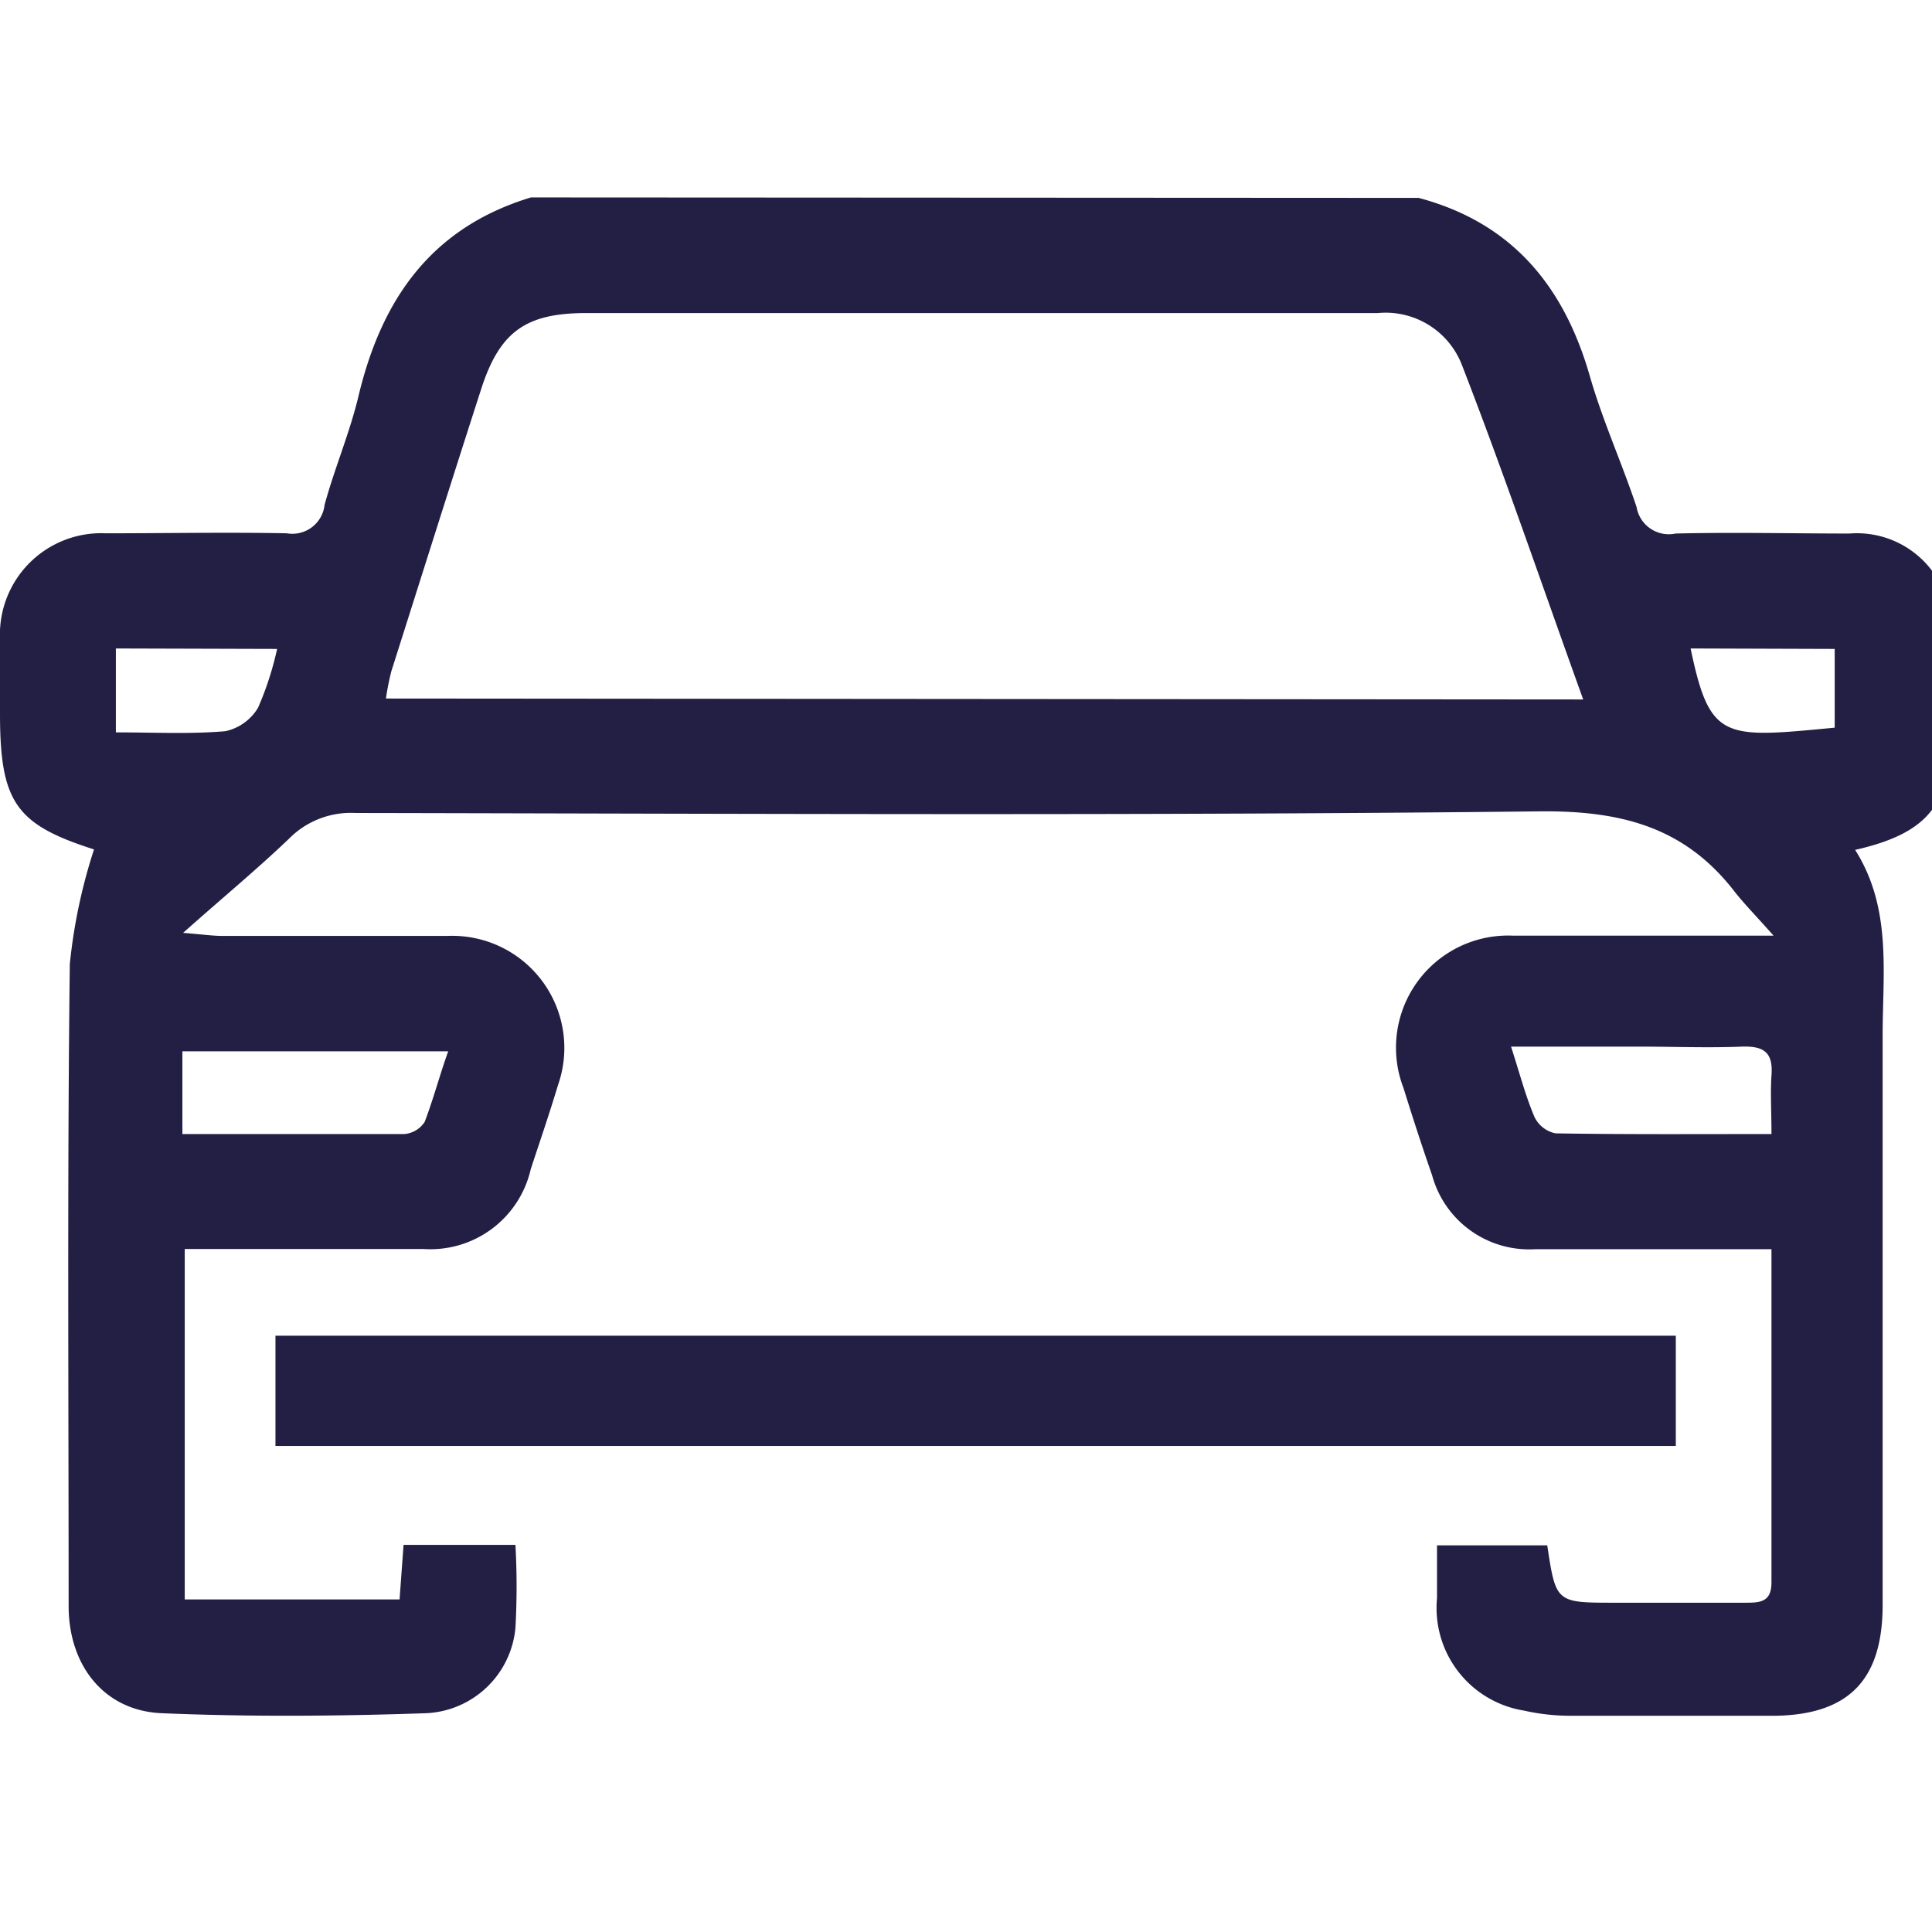 <svg id="Capa_1" data-name="Capa 1" xmlns="http://www.w3.org/2000/svg" viewBox="0 0 82.2 82.2"><defs><style>.cls-1{fill:#231e44;}</style></defs><title>asistencias autos-03</title><path class="cls-1" d="M60.36,8.42c3.94,1.05,6.16,3.71,7.27,7.54.54,1.9,1.37,3.72,2,5.61a1.39,1.39,0,0,0,1.66,1.13c2.46-.06,4.94,0,7.4,0A4,4,0,0,1,83,26.89c.07,1.45,0,2.9,0,4.35,0,3-1,4.22-4.07,4.92,1.59,2.51,1.16,5.29,1.17,8q0,12.06,0,24.12c0,3.16-1.41,4.66-4.54,4.72-2.91,0-5.81,0-8.72,0a9,9,0,0,1-2-.22A4.42,4.42,0,0,1,61.14,68c0-.72,0-1.43,0-2.25h4.69c.37,2.44.37,2.44,2.88,2.44,1.84,0,3.68,0,5.52,0,.63,0,1.15,0,1.14-.89,0-4.64,0-9.28,0-14.15H73.43c-2.71,0-5.42,0-8.13,0A4.28,4.28,0,0,1,60.93,50c-.43-1.23-.83-2.47-1.22-3.72a4.77,4.77,0,0,1,4.68-6.47c3.52,0,7,0,11.07,0-.76-.86-1.27-1.37-1.71-1.94-2.11-2.69-4.79-3.38-8.22-3.35-16.8.19-33.6.1-50.4.07a3.7,3.7,0,0,0-2.84,1.1c-1.35,1.29-2.79,2.48-4.5,4,.86.07,1.27.13,1.67.13,3.2,0,6.39,0,9.59,0a4.77,4.77,0,0,1,4.69,6.35c-.36,1.2-.77,2.39-1.16,3.58A4.38,4.38,0,0,1,18,53.14c-3.34,0-6.68,0-10.14,0V68.05H17l.17-2.32h4.76a31.81,31.81,0,0,1,0,3.53,4,4,0,0,1-3.77,3.63c-3.77.13-7.55.16-11.31,0-2.45-.12-3.93-2.06-3.93-4.56,0-9.1-.06-18.21.05-27.31A23.23,23.23,0,0,1,4,36.14c-3.32-1.06-4-2-4-5.78,0-1.06,0-2.13,0-3.19A4.31,4.31,0,0,1,4.5,22.69c2.57,0,5.13-.05,7.7,0a1.38,1.38,0,0,0,1.61-1.21c.43-1.58,1.09-3.11,1.46-4.7,1-4.12,3.13-7.11,7.32-8.38Zm7,21.34C65.59,24.85,64,20.17,62.2,15.53a3.48,3.48,0,0,0-3.58-2.21q-16.84,0-33.68,0c-2.57,0-3.68.79-4.47,3.24-1.29,4-2.55,8-3.82,12a11.32,11.32,0,0,0-.23,1.16ZM7.76,48.25c3.27,0,6.36,0,9.44,0a1.14,1.14,0,0,0,.87-.52c.38-1,.64-2,1-3H7.76Zm67.61,0c0-1-.05-1.73,0-2.49.08-1-.34-1.26-1.26-1.23-1.45.06-2.9,0-4.35,0H64.29c.38,1.18.62,2.11,1,3a1.28,1.28,0,0,0,.89.69C69.16,48.27,72.15,48.25,75.37,48.25ZM4.93,27.59v3.57c1.61,0,3.14.08,4.66-.05a2.15,2.15,0,0,0,1.39-1,13.34,13.34,0,0,0,.81-2.5Zm67,0c.82,3.93,1.41,3.82,6.13,3.37V27.61Z"/><path class="cls-1" d="M71.3,56.83v4.69H11.72V56.83Z"/></svg>